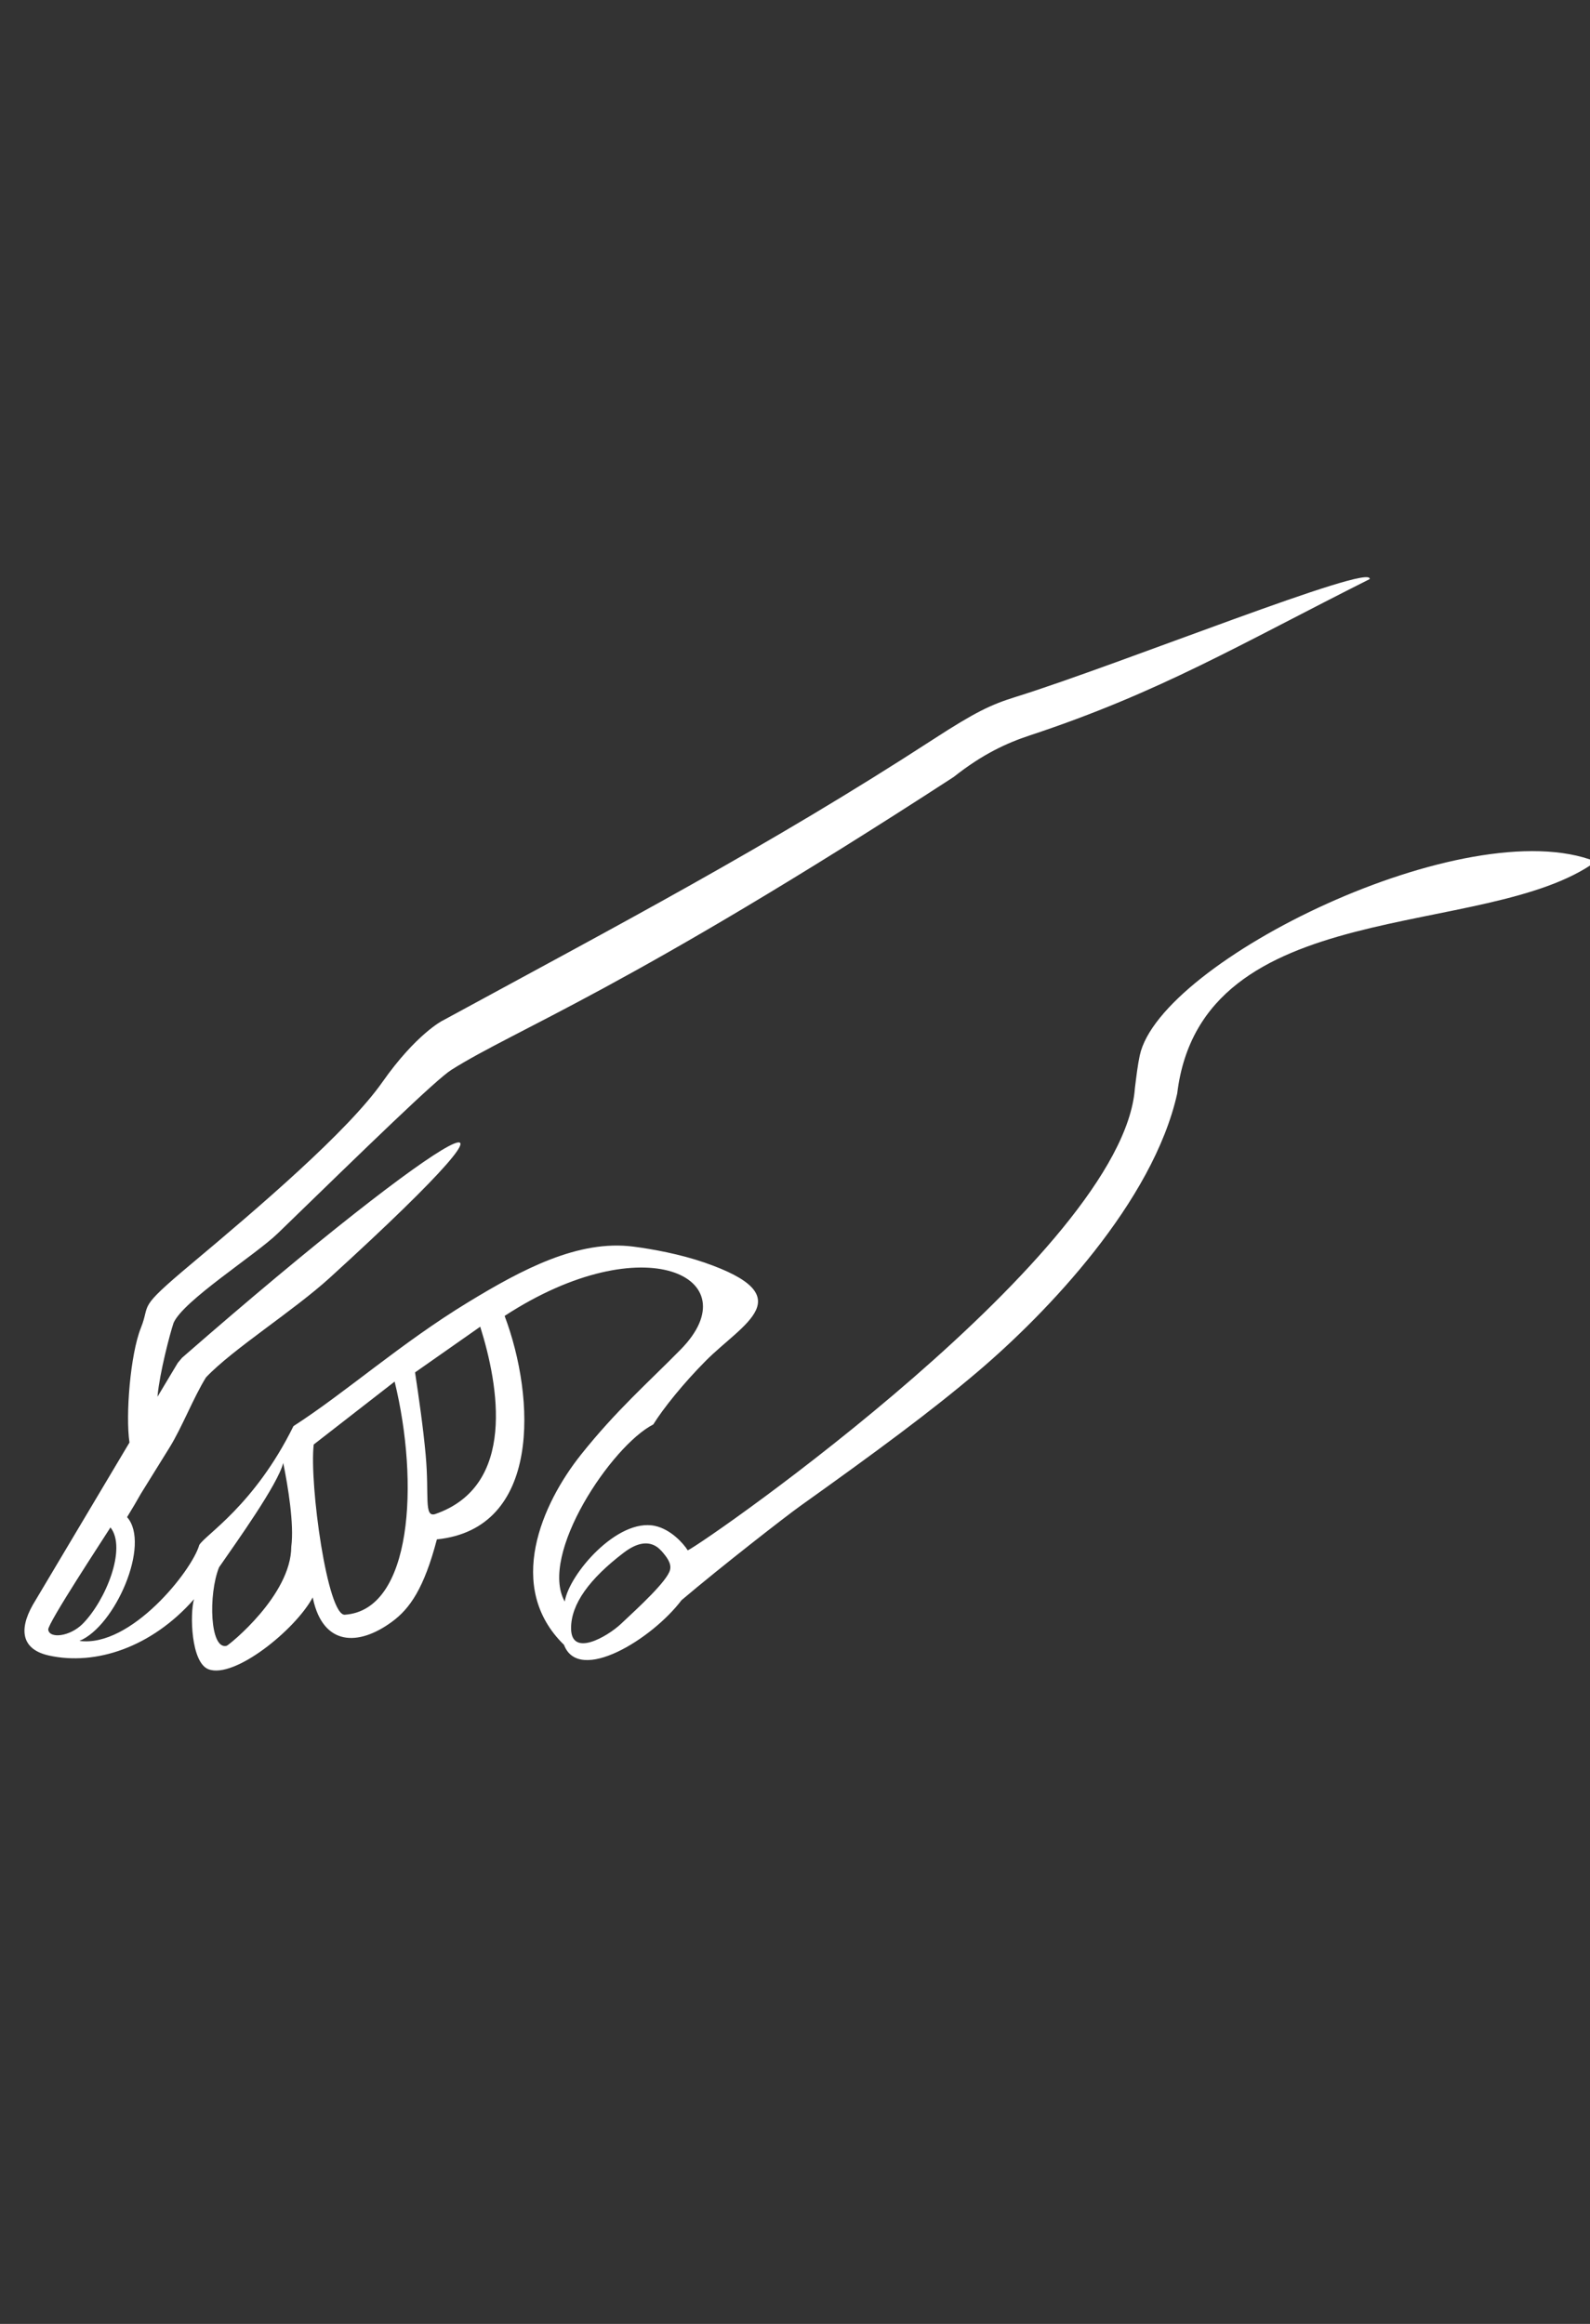 <?xml version="1.0" encoding="utf-8"?>
<!-- Generator: Adobe Illustrator 15.1.0, SVG Export Plug-In  -->
<!DOCTYPE svg PUBLIC "-//W3C//DTD SVG 1.1//EN" "http://www.w3.org/Graphics/SVG/1.1/DTD/svg11.dtd">
<svg version="1.1"
	 xmlns="http://www.w3.org/2000/svg" xmlns:xlink="http://www.w3.org/1999/xlink" xmlns:a="http://ns.adobe.com/AdobeSVGViewerExtensions/3.0/"
	 x="0px" y="0px" width="65px" height="95px" viewBox="-1 -23.596 65 95" enable-background="new -1 -23.596 65 95"
	 xml:space="preserve">
<rect x="-1" y="-23.596" width="65" height="95" fill="#333333" stroke="none"/>
<defs>
</defs>
<path fill-rule="evenodd" clip-rule="evenodd" fill="#FFFFFF" d="M64.237,11.626c-4.498,3.253-16.118,1.267-17.112,9.479
	c-0.987,4.437-5.322,8.967-8.156,11.373c-1.911,1.624-4.124,3.256-7.275,5.505c-0.558,0.398-3.2,2.452-4.833,3.836
	c-1.21,1.599-4.197,3.435-4.805,1.825c-2.415-2.358-0.902-5.769,0.692-7.771c1.444-1.813,2.72-2.921,4.082-4.306
	c2.866-2.918-1.471-5.104-7.201-1.369c1.265,3.354,1.502,8.699-2.769,9.135c-0.525,2-1.104,2.831-1.836,3.368
	c-1.384,1.017-2.809,0.978-3.227-0.934l-0.014-0.061c-0.708,1.32-3.197,3.335-4.257,2.938c-0.722-0.269-0.768-2.272-0.595-2.865
	c-1.74,1.975-4.026,2.722-5.927,2.303c-1.098-0.241-1.257-1.021-0.663-2.072l3.952-6.637c-0.166-1.11,0.034-3.605,0.465-4.682
	c0.42-1.05-0.208-0.716,2.06-2.617c2.777-2.325,6.403-5.426,7.817-7.439c1.369-1.949,2.445-2.503,2.448-2.504l0.001,0.001
	c7.15-3.89,13.338-7.135,20.072-11.507c1.719-1.115,2.348-1.414,3.358-1.729c4.293-1.339,14.641-5.522,14.478-4.818
	c-5.325,2.676-8.56,4.625-13.894,6.389c-0.936,0.309-1.927,0.761-3.112,1.7C24.534,16.903,20.15,18.443,17.459,20.135
	c-0.632,0.398-3.371,3.065-7.103,6.688c-0.904,0.878-3.869,2.753-4.261,3.662c-0.151,0.447-0.567,2.047-0.652,2.962l-0.005,0.055
	l0.828-1.382l0.175-0.21c11.208-9.784,15.815-12.176,6.053-3.282c-1.503,1.37-3.974,2.921-5.074,4.084
	c-0.514,0.83-0.974,2.031-1.486,2.86L4.76,37.465c-0.153,0.275-0.348,0.602-0.565,0.958c0.979,1.107-0.494,4.468-1.949,5.06
	c2.1,0.285,4.604-2.874,4.9-3.92c0.245-0.419,2.251-1.617,3.851-4.86c2.116-1.36,4.384-3.386,7.133-5.06
	c2.218-1.351,4.514-2.569,6.762-2.278c0.8,0.103,1.914,0.31,2.897,0.648c4.022,1.388,1.587,2.488,0.063,4.02
	c-0.912,0.917-1.74,1.948-2.146,2.602c-1.705,0.871-4.691,5.326-3.619,7.24c0.175-1.119,2.152-3.42,3.685-3.094
	c0.65,0.139,1.168,0.719,1.343,1.001c0.753-0.35,17.789-12.21,18.279-18.885c0.061-0.498,0.116-0.957,0.2-1.347
	C46.42,15.685,58.96,9.517,64.237,11.626L64.237,11.626z M3.516,38.844c-0.245,0.393-2.577,3.933-2.544,4.179
	c0.049,0.381,0.887,0.285,1.408-0.238C3.319,41.837,4.192,39.699,3.516,38.844L3.516,38.844z M24.384,42.789
	c0.727-0.682,1.899-1.755,2.008-2.212c0.066-0.271-0.143-0.531-0.342-0.761c-0.072-0.071-0.121-0.127-0.211-0.186
	c-0.308-0.201-0.741-0.21-1.339,0.246c-1.404,1.07-2.16,2.104-2.154,3.096C22.351,44.176,23.834,43.304,24.384,42.789L24.384,42.789
	z M15.133,32.883l-3.308,2.572c-0.185,1.598,0.563,7.057,1.281,6.957C15.852,42.217,16.143,37.022,15.133,32.883L15.133,32.883z
	 M15.968,32.507c0.16,1.074,0.33,2.239,0.433,3.363c0.154,1.682-0.081,2.567,0.385,2.43c3.34-1.149,2.599-5.266,1.846-7.661
	L15.968,32.507L15.968,32.507z M7.955,40.475c-0.443,1.101-0.379,3.397,0.315,3.207c0.102-0.04,2.633-2.066,2.638-4.052
	c0.121-0.92-0.134-2.455-0.329-3.421C10.352,37.094,8.683,39.423,7.955,40.475z"/>
</svg>
